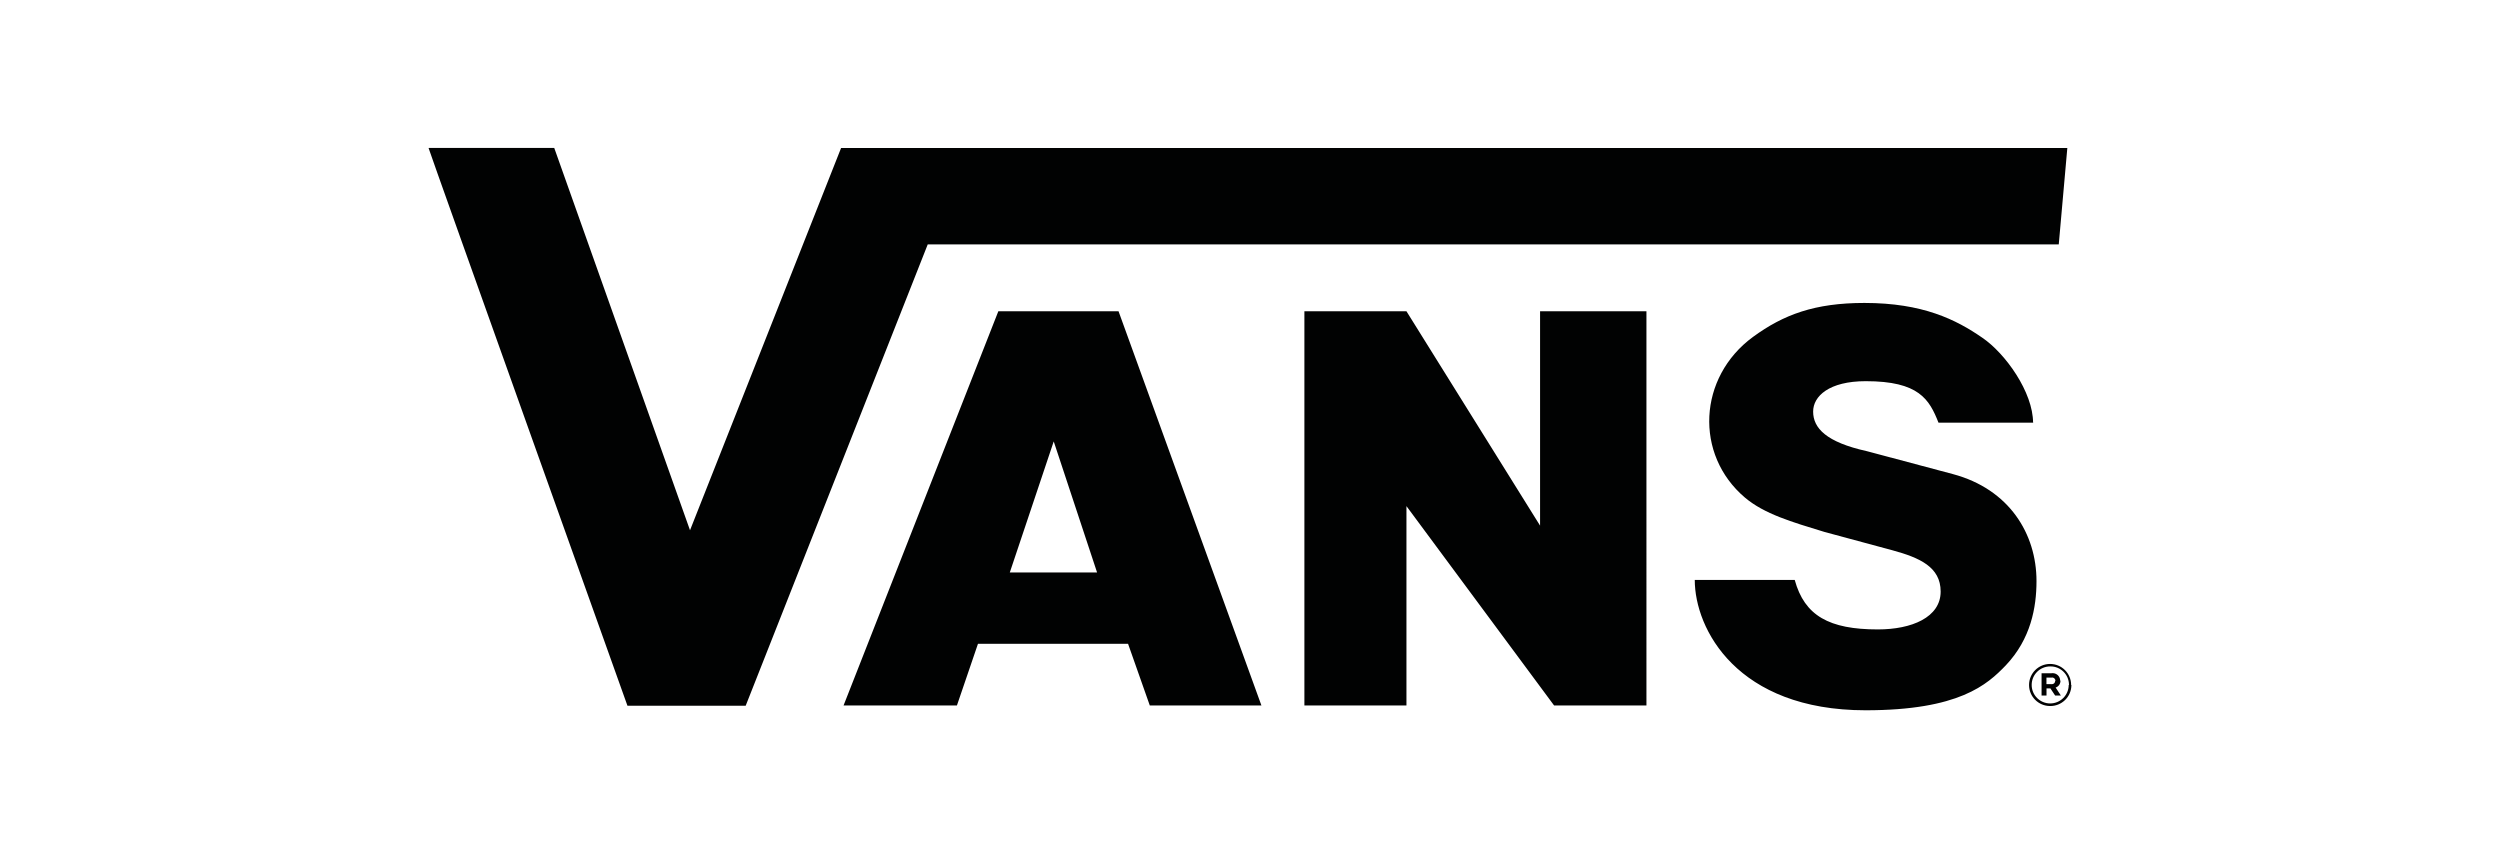 <?xml version="1.0" encoding="utf-8"?>
<!-- Generator: Adobe Illustrator 22.1.0, SVG Export Plug-In . SVG Version: 6.00 Build 0)  -->
<svg version="1.1" id="Livello_1" xmlns="http://www.w3.org/2000/svg" xmlns:xlink="http://www.w3.org/1999/xlink" x="0px" y="0px"
	 viewBox="0 0 261.897 89.905" style="enable-background:new 0 0 261.897 89.905;" xml:space="preserve">
<style type="text/css">
	.st0{fill:#010202;}
	.st1{fill-rule:evenodd;clip-rule:evenodd;fill:#010202;}
</style>
<g>
	<path class="st0" d="M213.028,44.28h-9.953c-0.964-2.447-2.045-4.348-7.622-4.348
		c-3.858,0-5.511,1.587-5.511,3.18c0,1.741,1.372,3.207,5.621,4.15l9.016,2.403
		c5.902,1.576,8.762,6.26,8.762,11.209c0,2.755-0.595,6.062-3.207,8.817
		c-1.951,2.034-4.905,4.717-14.698,4.717c-13.469,0-17.894-8.514-17.894-13.656
		h10.471c1.031,3.758,3.61,5.186,8.713,5.186c3.538,0,6.575-1.262,6.575-3.968
		c0-2.574-2.204-3.544-5.043-4.321l-7.126-1.923
		c-3.433-1.047-6.305-1.885-8.333-3.599c-5.307-4.497-4.921-12.615,0.849-16.836
		c3.196-2.337,6.47-3.555,11.667-3.555c6.106,0,9.595,1.741,12.339,3.637
		c2.436,1.653,5.329,5.72,5.329,8.928 M44.901,15.519
		c0.083,0.358,20.831,58.416,20.831,58.416H78.115l19.073-48.331h118.485l0.898-10.102
		H88.112L72.285,55.55L58.061,15.496H44.928 M147.338,53.02l15.464,20.881h9.677
		V32.608h-11.143v22.457l-13.998-22.457h-10.691v41.293h10.691v-20.881V53.02z
		 M216.969,71.758c0-1.217-0.987-2.204-2.204-2.204
		c-1.217,0-2.204,0.987-2.204,2.204c0,1.217,0.987,2.204,2.204,2.204
		c1.217,0.015,2.217-0.959,2.232-2.177c0-0.009,0-0.018,0-0.028
		H216.969z M216.715,71.758c-0.003,1.071-0.874,1.937-1.945,1.934
		c-1.071-0.003-1.937-0.874-1.934-1.945c0.003-1.071,0.874-1.937,1.945-1.934
		c1.065-0.018,1.943,0.83,1.962,1.895c0,0.017,0,0.033,0,0.05
		H216.715z M215.822,71.3c-0.003-0.435-0.359-0.785-0.794-0.782
		c-0.04,0-0.081,0.004-0.12,0.01h-1.036v2.337h0.518v-0.749h0.408
		l0.496,0.749h0.601l-0.551-0.838c0.314-0.1,0.522-0.398,0.507-0.727H215.822z
		 M215.299,71.328c0.002,0.189-0.148,0.344-0.337,0.346
		c-0.02,0-0.04-0.001-0.06-0.004h-0.518v-0.683h0.501
		c0.185-0.052,0.376,0.056,0.428,0.24c0.01,0.035,0.014,0.071,0.013,0.107
		L215.299,71.328z M88.371,73.901h11.876l2.204-6.459h15.723l2.276,6.459h11.694
		l-14.968-41.293h-12.592L88.371,73.901z M105.785,59.97l4.602-13.728l4.541,13.728
		h-9.17H105.785z"/>
</g>
</svg>
